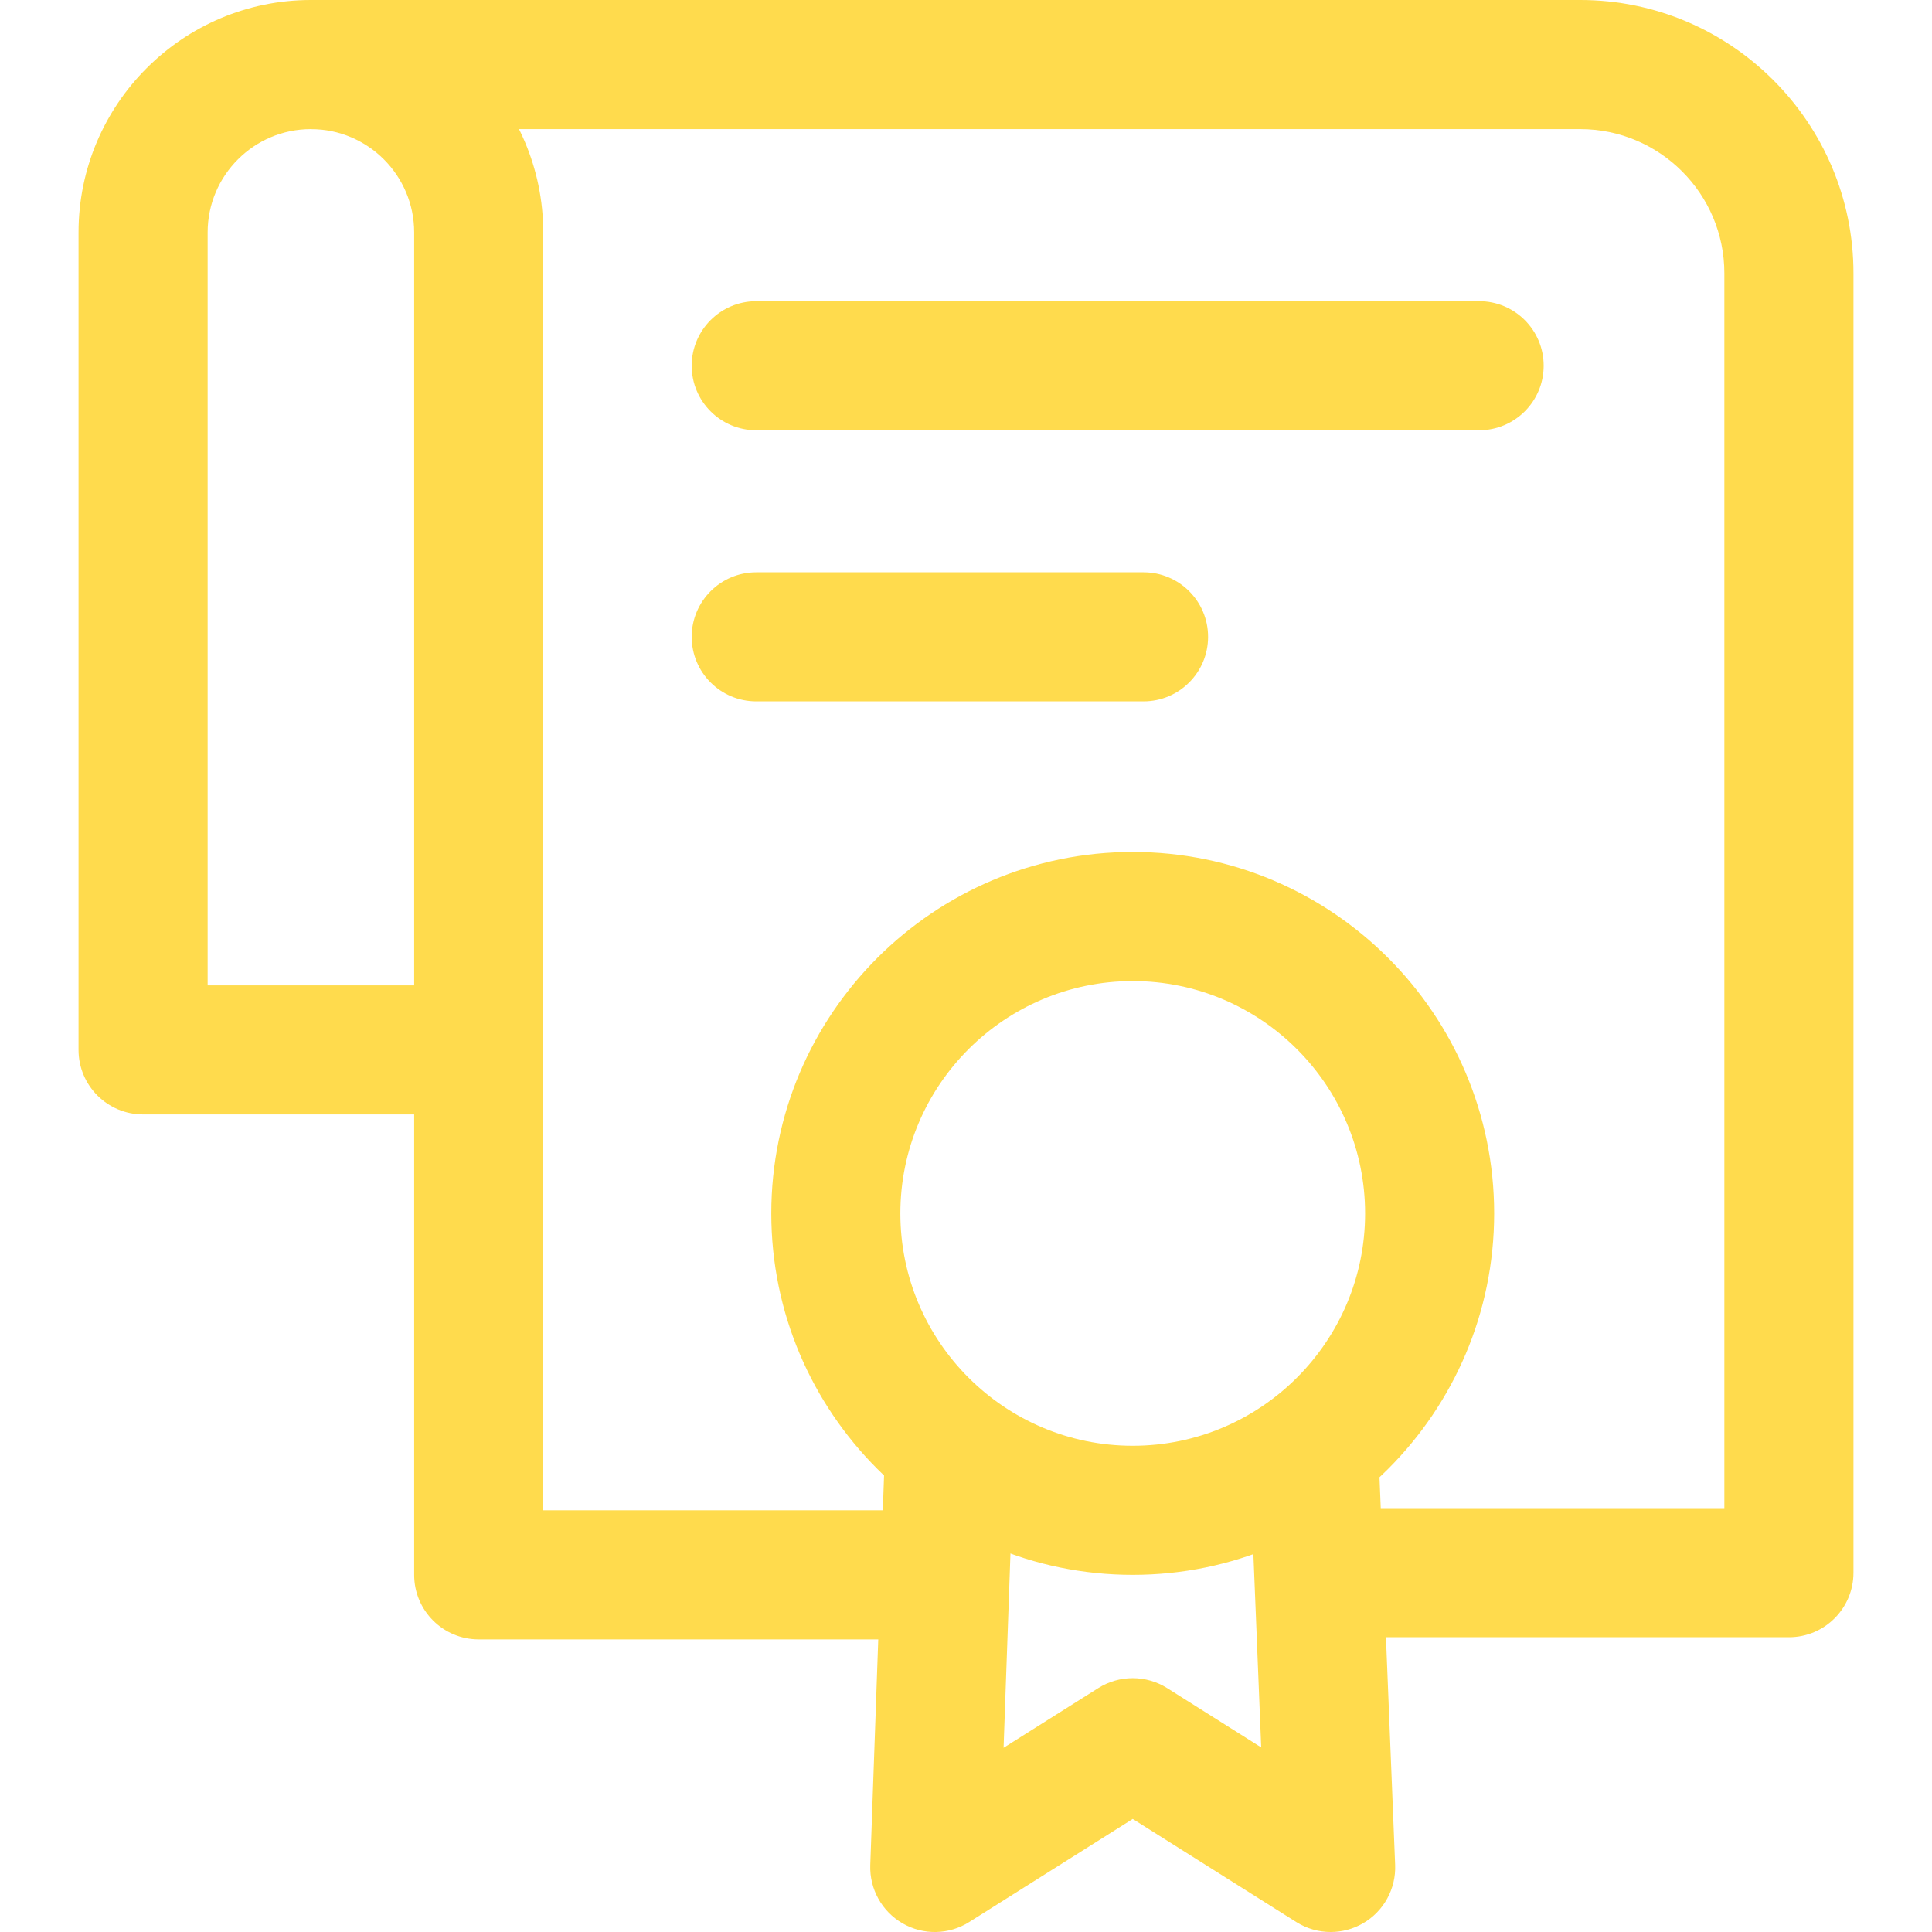 <svg width="40" height="40" viewBox="0 0 40 40" fill="none" xmlns="http://www.w3.org/2000/svg">
<g clip-path="url(#clip0)">
<path d="M32.717 0H6.437V2.673H32.717C34.362 2.673 35.701 4.012 35.701 5.657V31.225H27.327V33.897H37.038C37.776 33.897 38.374 33.299 38.374 32.561V5.657C38.374 2.538 35.836 0 32.717 0Z" fill="#FFDB4D"/>
<path d="M11.247 31.269V4.811C11.247 2.158 9.089 0 6.437 0C3.784 0 1.626 2.158 1.626 4.811V21.737C1.626 22.475 2.224 23.073 2.962 23.073H8.575V32.606C8.575 33.344 9.173 33.942 9.911 33.942H19.622V31.269H11.247V31.269ZM8.575 20.401H4.299V4.811C4.299 3.632 5.258 2.673 6.437 2.673C7.616 2.673 8.575 3.632 8.575 4.811V20.401H8.575Z" fill="#FFDB4D"/>
<path d="M23.675 11.849H15.658C14.92 11.849 14.321 12.447 14.321 13.185C14.321 13.923 14.919 14.521 15.658 14.521H23.675C24.413 14.521 25.012 13.923 25.012 13.185C25.012 12.447 24.413 11.849 23.675 11.849Z" fill="#FFDB4D"/>
<path d="M30.624 6.236H15.658C14.92 6.236 14.321 6.834 14.321 7.572C14.321 8.31 14.919 8.908 15.658 8.908H30.624C31.362 8.908 31.96 8.31 31.96 7.572C31.96 6.834 31.362 6.236 30.624 6.236Z" fill="#FFDB4D"/>
<path d="M23.452 17.639C19.326 17.639 15.969 20.996 15.969 25.122C15.969 29.249 19.326 32.606 23.452 32.606C27.578 32.606 30.935 29.248 30.935 25.122C30.935 20.996 27.578 17.639 23.452 17.639ZM23.452 29.933C20.799 29.933 18.641 27.775 18.641 25.123C18.641 22.47 20.799 20.312 23.452 20.312C26.105 20.312 28.263 22.47 28.263 25.123C28.263 27.775 26.105 29.933 23.452 29.933Z" fill="#FFDB4D"/>
<path d="M28.885 38.61L28.529 29.791L25.858 29.898L26.112 36.178L24.164 34.95C23.729 34.676 23.174 34.676 22.739 34.95L20.778 36.186L21.001 29.892L18.33 29.797L18.018 38.616C18.001 39.111 18.259 39.575 18.688 39.822C19.117 40.069 19.647 40.059 20.066 39.794L23.452 37.66L26.838 39.794C27.055 39.931 27.302 40 27.55 40C27.781 40 28.013 39.94 28.219 39.821C28.649 39.572 28.905 39.106 28.885 38.61Z" fill="#FFDB4D"/>
</g>
<defs>
<clipPath id="clip0">
<rect width="40" height="40" fill="white"/>
</clipPath>
</defs>
</svg>
